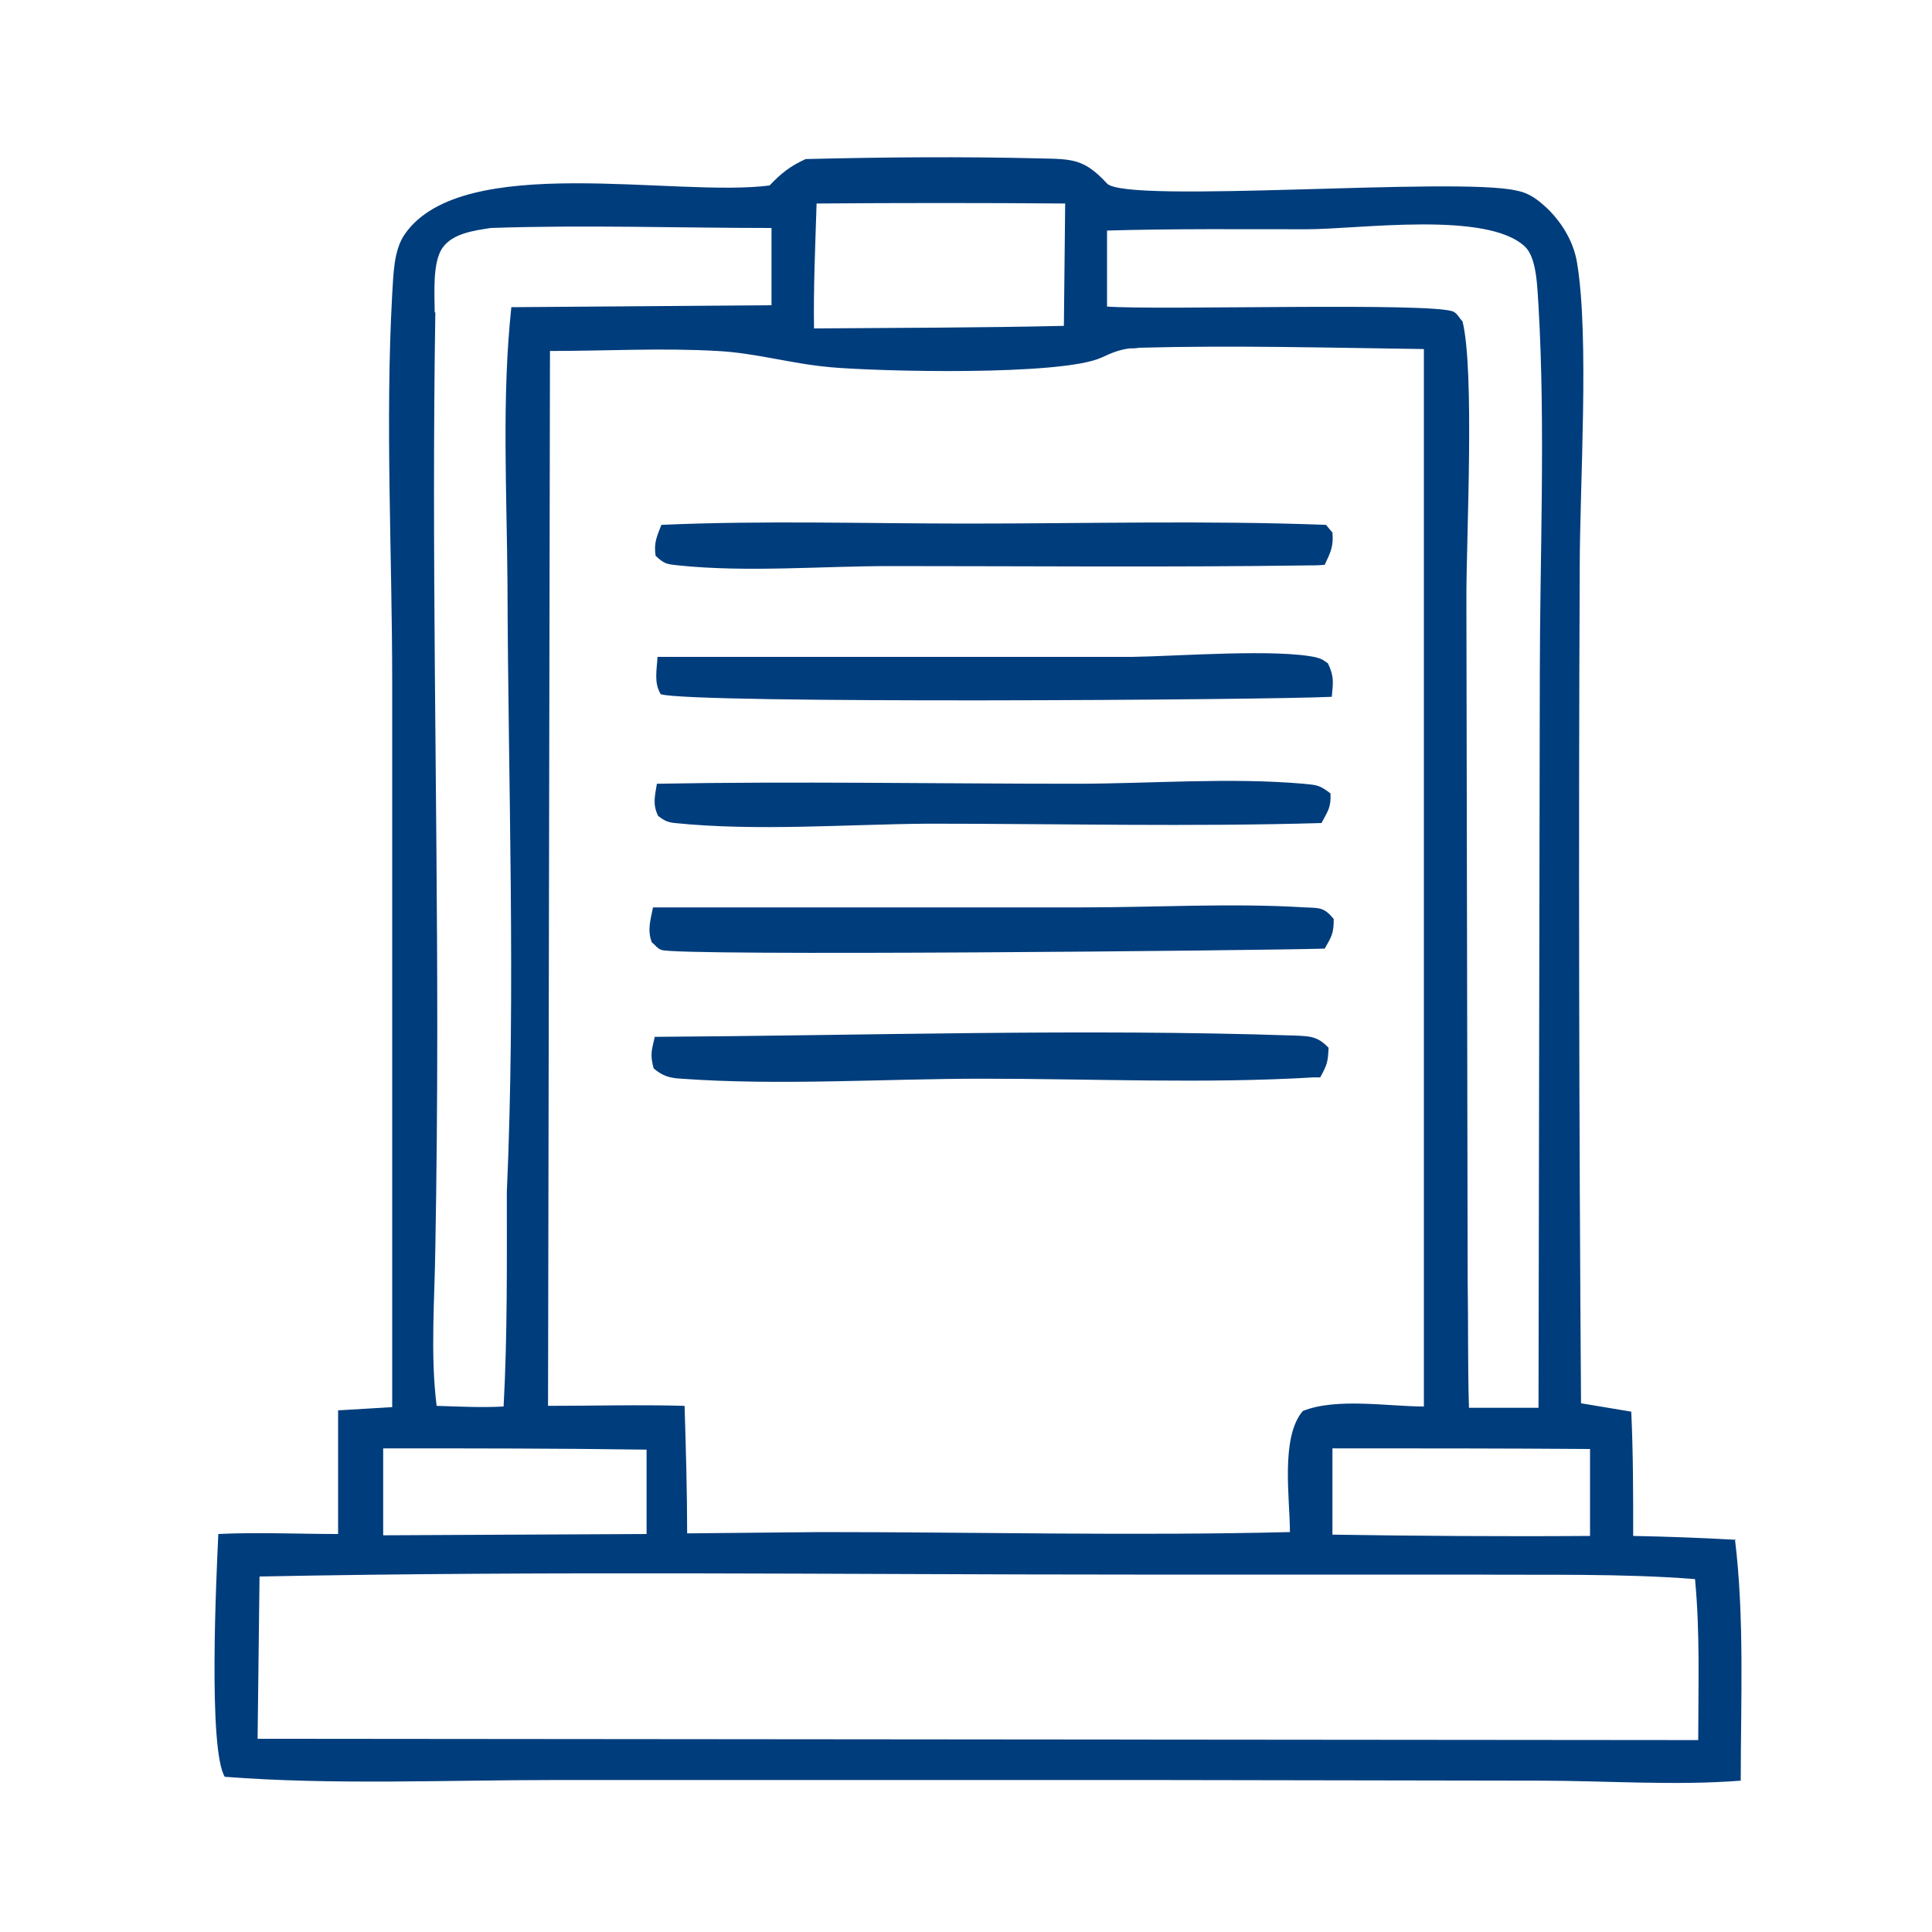 <?xml version="1.0" encoding="UTF-8"?>
<svg id="_圖層_1" data-name="圖層_1" xmlns="http://www.w3.org/2000/svg" version="1.1" viewBox="0 0 300 300">
  <!-- Generator: Adobe Illustrator 29.4.0, SVG Export Plug-In . SVG Version: 2.1.0 Build 152)  -->
  <defs>
    <style>
      .st0 {
        fill: #003d7c;
      }
    </style>
  </defs>
  <path class="st0" d="M269.6,239.1c-5.3-.3-10.7-.5-16-.6,0-6.4,0-12.9-.3-19.3l-7.8-1.3c-.3-43.2-.4-86.5-.2-129.7,0-12.9,1.5-35.7-.4-47.3-.5-3.2-2.2-6.1-4.5-8.4-1.5-1.4-2.8-2.5-4.9-2.9-9.2-2.2-60.5,2.1-63.6-1.1-3.5-3.8-5.3-3.8-10.3-3.9-12.1-.3-24.4-.2-36.5.1-2.4,1.1-3.8,2.2-5.6,4.1-14.6,1.9-47.6-5.3-56.6,7.5-1.8,2.5-1.8,6.4-2,9.4-1.1,19.9,0,40.3,0,60.2v112.6c-.1,0-8.4.5-8.4.5v19.2c-6.2,0-12.5-.3-18.6,0-.3,6.5-1.6,33.4,1,37.7,16.9,1.3,34.3.5,51.3.5h93.4c0,0,59.4.1,59.4.1,10.3,0,21.1.8,31.3,0,0-12.3.6-25.3-.9-37.5ZM246.9,225v13.5c-13.4.1-26.7,0-40-.2,0-4.5,0-8.9,0-13.4,13.3,0,26.6,0,40,.1ZM202.9,35.6c8.1,0,28-2.9,33.9,2.7,1.9,1.8,1.9,6.6,2.1,9.2,1.1,19.1.2,38.8.2,57.9l-.2,113.2h-10.8c-.2-6.6-.1-13.3-.2-19.8l-.2-106.2c0-9.2,1.3-35-.6-42.7-.5-.5-.8-1.2-1.4-1.5-3.1-1.5-45.9-.2-53.8-.8v-11.8c10.3-.3,20.7-.2,31.1-.2ZM126.9,31.6c12.8-.1,25.7-.1,38.5,0l-.2,19c-12.9.3-25.9.3-38.8.4-.1-6.4.2-12.9.4-19.4ZM128.7,57c7.5.7,36.2,1.4,42.4-1.5,1.5-.7,2.7-1.2,4.3-1.4.5,0,1,0,1.4-.1,14.7-.4,29.5,0,44.3.2v164.2c-5.5,0-13.6-1.4-18.8.7-3.5,4.1-2,13.6-2,18.8-24.2.6-48.5,0-72.7,0l-20.9.2c0-6.6-.2-13.2-.4-19.8-7-.2-14.1,0-21.2,0l.3-163.8c8.6,0,17.4-.5,26,0,5.9.3,11.6,2,17.4,2.5ZM67.5,48.5c0-2.7-.4-7.7,1.2-10,1.6-2.3,5-2.7,7.5-3.1,14.5-.5,29.1,0,43.6,0v12s-40.4.3-40.4.3c-1.5,14-.7,28.7-.6,42.8.1,31.4,1.3,63.2-.1,94.6,0,11.1.1,22.2-.5,33.3-3.5.2-6.9,0-10.4-.1-1-8-.3-16.5-.2-24.6.2-11.3.3-22.6.3-33.9,0-37.1-.9-74.2-.3-111.3ZM59.5,224.9c13.6,0,27.2,0,40.9.2v13.1c0,0-40.9.2-40.9.2v-13.5ZM263.7,270.2l-223.7-.2.3-25.2c45.2-.9,90.5-.3,135.7-.3h52.5c11.5.1,23.2-.2,34.7.7.8,8.3.5,16.7.5,25Z"/>
  <path class="st0" d="M144,127.9c20.3,0,40.8.5,61.2-.1,1-1.9,1.5-2.4,1.4-4.6-1.7-1.3-2.1-1.3-4.2-1.5-11.5-1-23.9,0-35.4,0-21.6,0-43.3-.4-65,0-.3,1.9-.7,3.2.2,5,.9.7,1.5,1,2.6,1.1,12.7,1.3,26.5.2,39.3.1Z"/>
  <path class="st0" d="M204.5,102.1c-6.2-1.4-21.7-.2-28.7-.1h-73.7c-.1,2-.6,4,.5,5.8,5.2,1.5,94.1.9,104.2.4.2-2.2.4-3.1-.6-5.2-.6-.4-.9-.7-1.8-.9Z"/>
  <path class="st0" d="M101.8,86.3c1.4,1.3,1.7,1.3,3.6,1.5,10.6,1.1,22.2.1,32.9.1,21.5,0,43,.2,64.5-.1,1,0,1.9,0,2.9-.1.9-1.9,1.4-2.9,1.2-5l-1-1.2c-18.5-.7-37.2-.2-55.7-.2-15.8,0-31.7-.5-47.5.2-.7,1.8-1.2,2.8-.9,4.8Z"/>
  <path class="st0" d="M101.7,160.9c-.5,2.2-.8,2.8-.2,5,1.4,1.2,2.5,1.5,4.3,1.6,15.3,1.1,31.4,0,46.8,0,16.9,0,34.5.8,51.3-.2h1.1c1.1-2,1.2-2.4,1.3-4.6-1.7-1.8-2.9-1.8-5.3-1.9-32.9-1.1-66.3,0-99.3.2Z"/>
  <path class="st0" d="M202.6,140.9c-11.3-.7-23.1,0-34.5,0h-66.7c-.4,2-.9,3.5-.2,5.4.5.4.9,1,1.5,1.2,2.2,1,93.2.1,103-.2,1.1-1.9,1.4-2.4,1.4-4.6-1.5-1.8-2.1-1.7-4.4-1.8Z"/>
</svg>